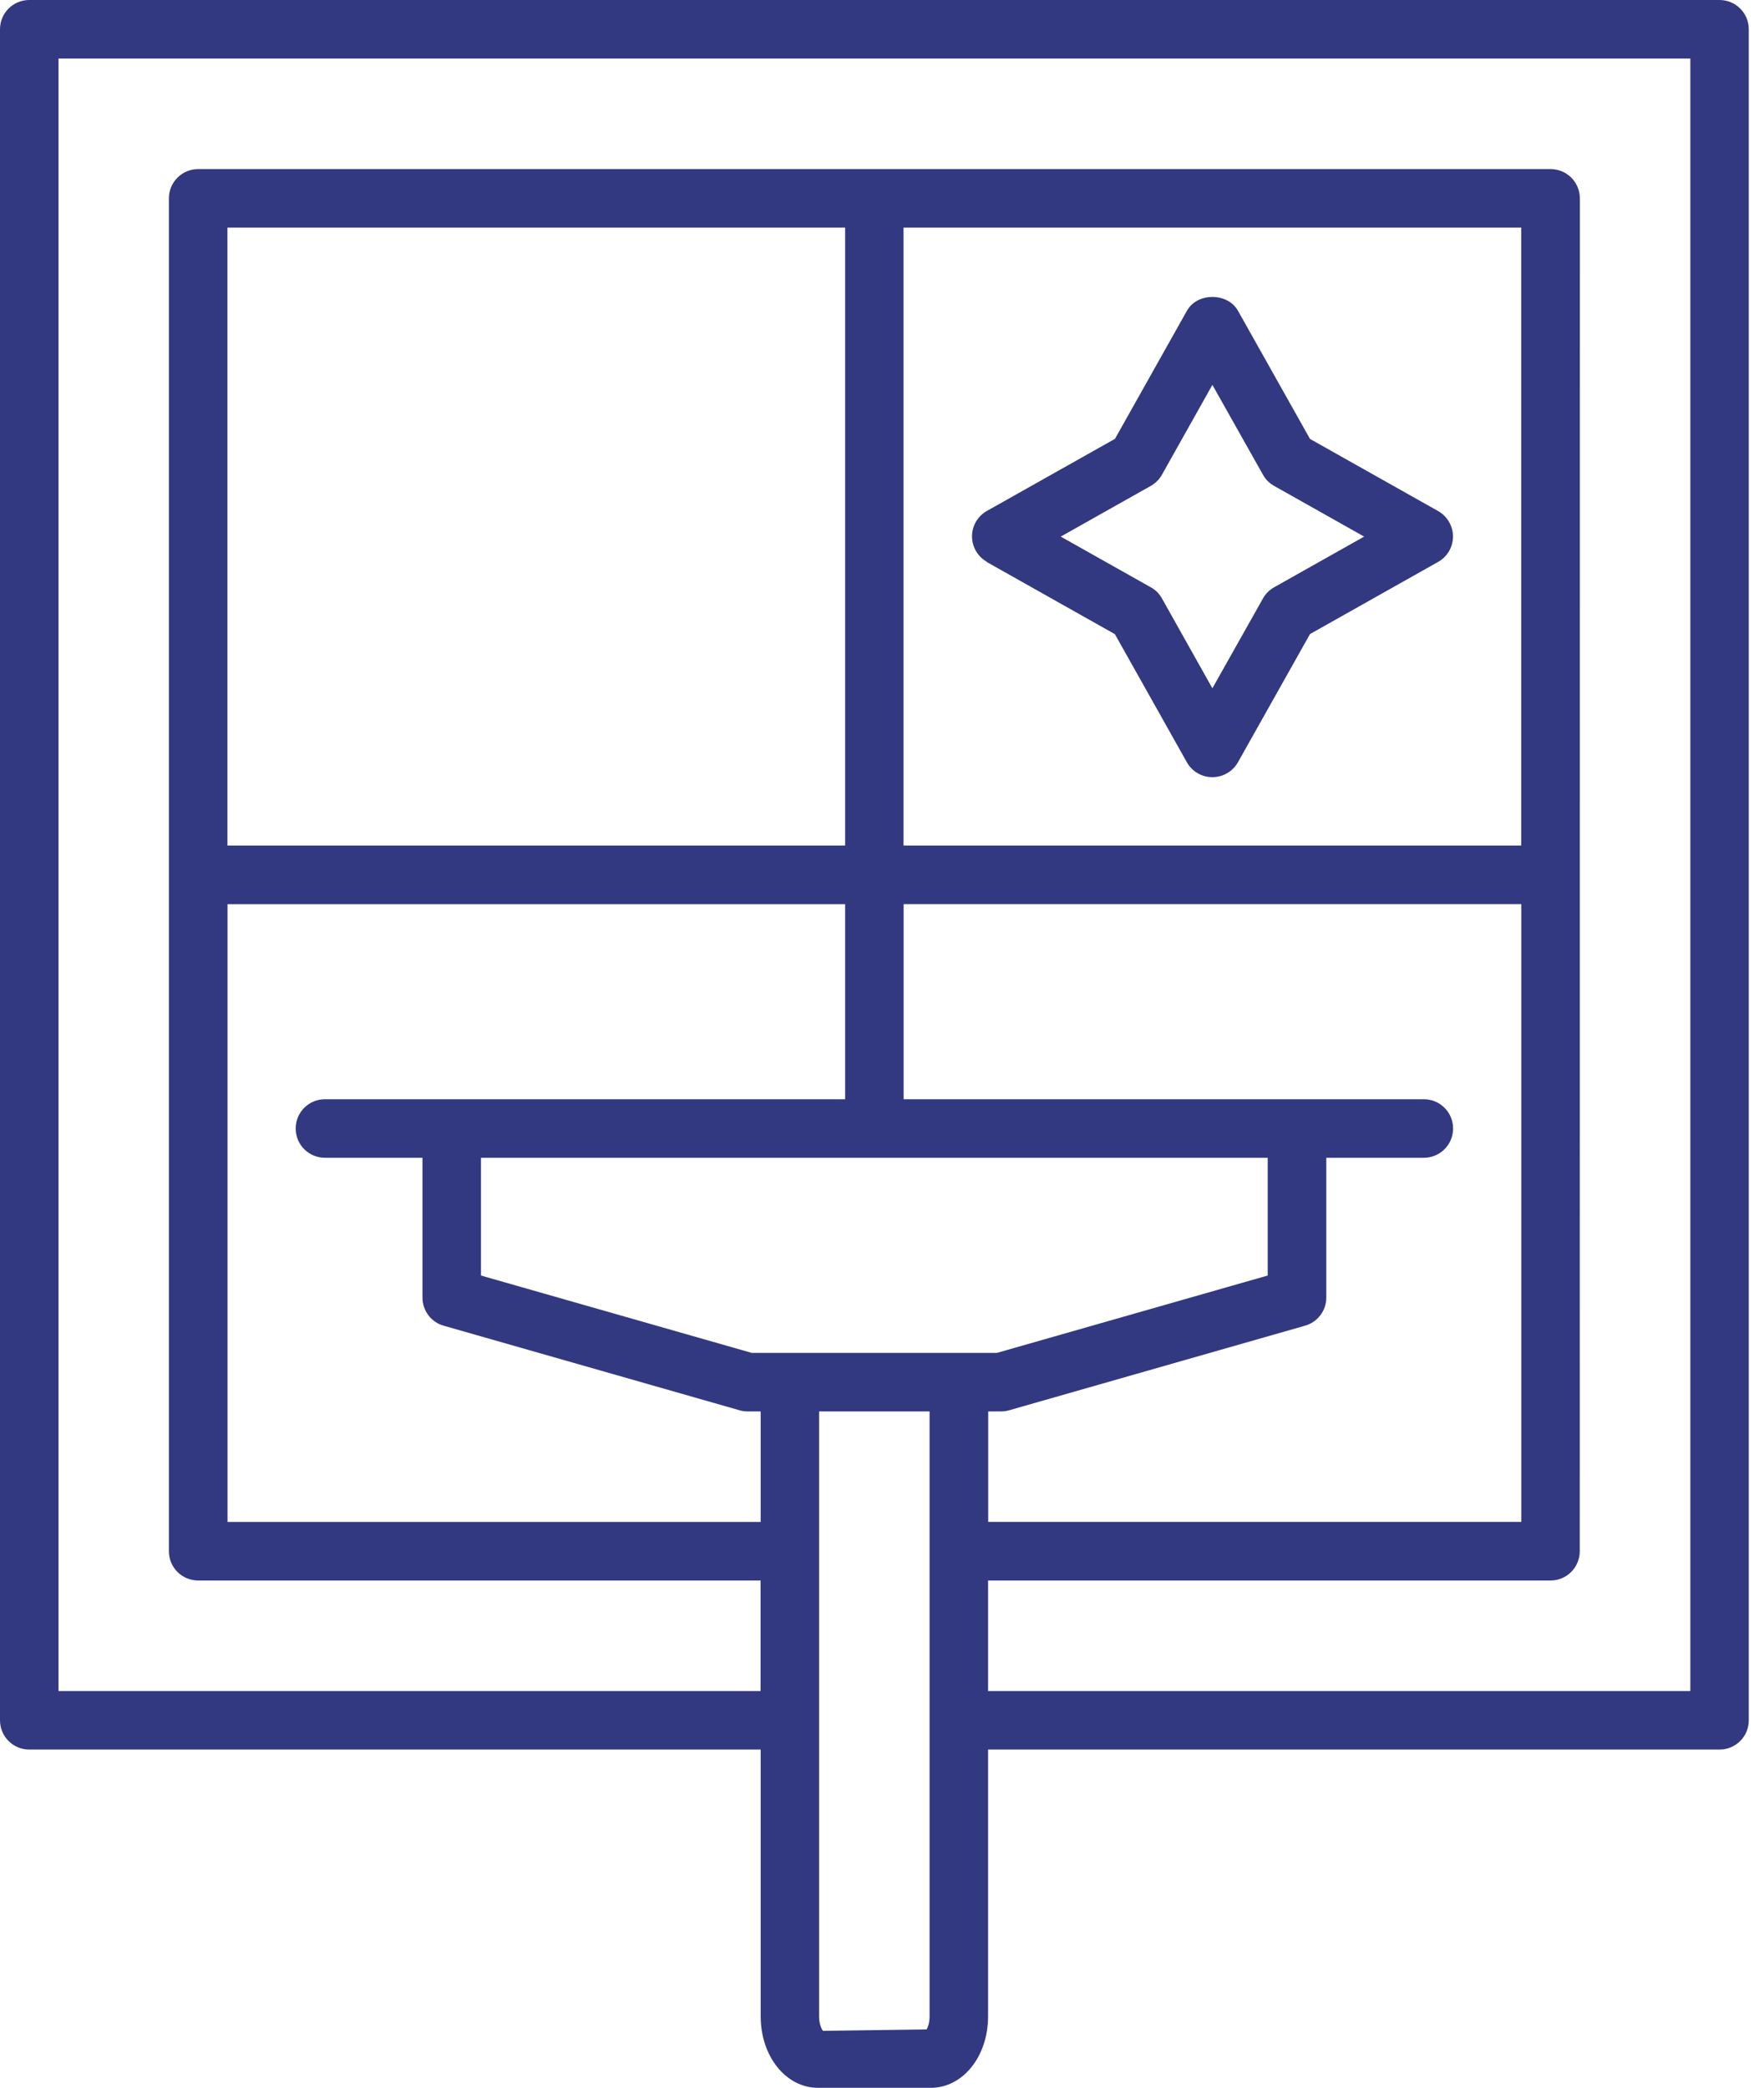 <svg width="71" height="84" viewBox="0 0 71 84" fill="none" xmlns="http://www.w3.org/2000/svg">
<path d="M39.719 22.613L44.873 25.514L47.77 30.668C47.978 31.041 48.37 31.268 48.798 31.268C49.226 31.268 49.619 31.037 49.827 30.668L52.727 25.51L57.881 22.609C58.254 22.401 58.482 22.009 58.482 21.585C58.482 21.161 58.25 20.768 57.881 20.56L52.727 17.66L49.827 12.502C49.411 11.764 48.19 11.76 47.774 12.502L44.877 17.656L39.723 20.556C39.35 20.765 39.123 21.157 39.123 21.581C39.123 22.005 39.354 22.397 39.723 22.605L39.719 22.613ZM46.314 19.552C46.502 19.445 46.659 19.292 46.765 19.104L48.798 15.485L50.836 19.104C50.941 19.292 51.094 19.445 51.287 19.552L54.906 21.589L51.287 23.626C51.099 23.732 50.941 23.885 50.836 24.073L48.798 27.692L46.765 24.073C46.659 23.885 46.506 23.728 46.314 23.626L42.695 21.589L46.314 19.552ZM69.209 0H1.178C0.526 0 0 0.526 0 1.178V69.213C0 69.865 0.526 70.391 1.178 70.391H30.617V81.123C30.617 82.736 31.634 84 32.925 84H37.462C38.758 84 39.77 82.736 39.77 81.123V70.391H69.21C69.861 70.391 70.387 69.865 70.387 69.213V1.178C70.387 0.526 69.861 0 69.209 0ZM61.229 9.158V34.02H36.367V9.158H61.229ZM31.79 54.431H30.255L19.359 51.319V46.581H51.024V51.319L40.127 54.431H31.79ZM39.77 56.786H40.296C40.406 56.786 40.512 56.771 40.622 56.739L52.531 53.336C53.034 53.191 53.383 52.732 53.383 52.206V46.581H57.308C57.96 46.581 58.486 46.055 58.486 45.403C58.486 44.752 57.96 44.226 57.308 44.226H36.371V36.375H61.233V61.233H39.775V56.786L39.77 56.786ZM34.016 34.02H9.154V9.158H34.016V34.02ZM9.154 36.376H34.016V44.226H13.079C12.427 44.226 11.901 44.752 11.901 45.404C11.901 46.055 12.427 46.581 13.079 46.581H17.004V52.206C17.004 52.732 17.353 53.195 17.855 53.337L29.765 56.74C29.871 56.771 29.981 56.787 30.091 56.787H30.617V61.234H9.158V36.376L9.154 36.376ZM37.415 81.123C37.415 81.374 37.352 81.555 37.297 81.649L33.129 81.708C33.078 81.661 32.968 81.449 32.968 81.123V56.786H37.415L37.415 81.123ZM68.032 68.037H39.77V63.589H62.407C63.058 63.589 63.584 63.063 63.584 62.412L63.588 7.981C63.588 7.329 63.062 6.803 62.411 6.803H7.976C7.324 6.803 6.798 7.329 6.798 7.981V62.412C6.798 63.063 7.324 63.589 7.976 63.589H30.612V68.037H2.355V2.356H68.035V68.037H68.032Z" fill="#323981"/>
</svg>
